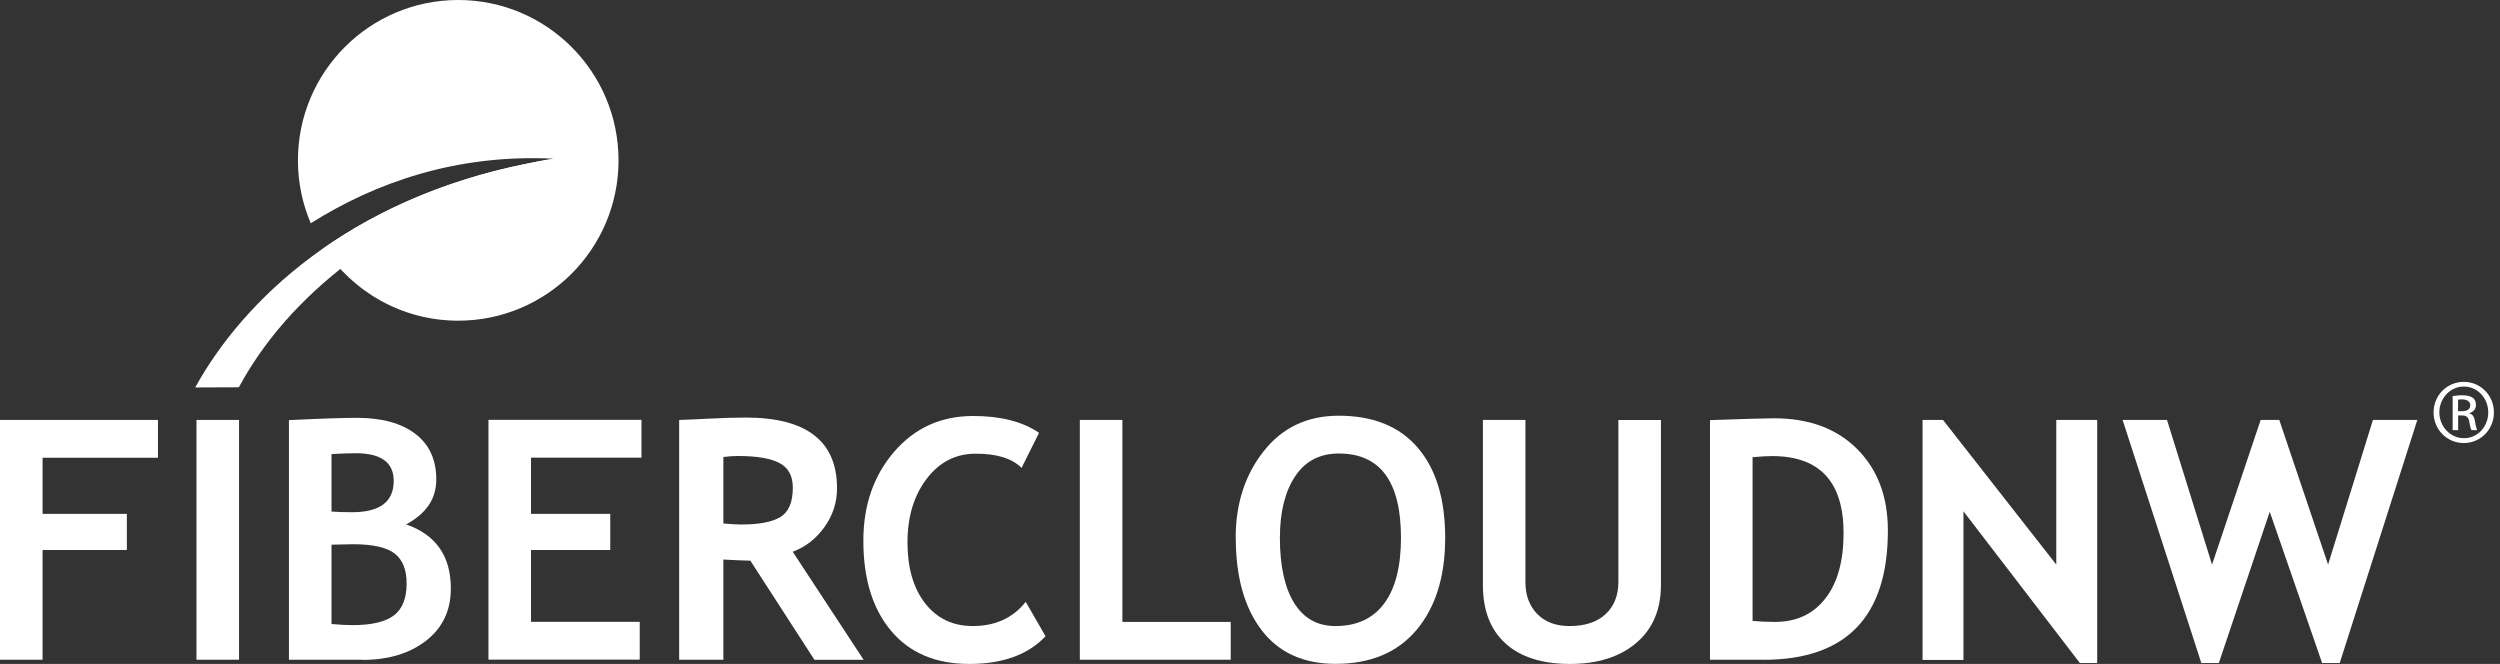 <?xml version="1.0" encoding="UTF-8"?> <svg xmlns="http://www.w3.org/2000/svg" width="305" height="81" viewBox="0 0 305 81" fill="none"><rect x="0" y="0" width="305" height="81" fill="#333333" stroke="none"/><path d="M5.193 55.843V62.692H15.477V67.101H5.193V80.485H0V51.232H19.271V55.843H5.193Z" fill="white"></path><path d="M23.971 80.485V51.232H29.164V80.485H23.971Z" fill="white"></path><path d="M44.193 80.485H35.251V51.255C39.191 51.064 41.955 50.975 43.544 50.975C46.577 50.975 48.949 51.624 50.661 52.922C52.374 54.22 53.224 56.078 53.224 58.484C53.224 60.89 52.004 62.636 49.553 63.979C53.191 65.243 55.003 67.851 55.003 71.812C55.003 74.476 53.996 76.591 51.993 78.157C49.979 79.724 47.382 80.508 44.204 80.508L44.193 80.485ZM40.444 55.406V62.412C41.239 62.468 42.078 62.49 42.962 62.49C46.342 62.49 48.032 61.214 48.032 58.674C48.032 56.425 46.498 55.294 43.421 55.294C42.604 55.294 41.619 55.328 40.444 55.395V55.406ZM40.444 66.463V76.132C41.496 76.221 42.346 76.266 42.996 76.266C45.312 76.266 46.991 75.874 48.043 75.091C49.083 74.308 49.609 72.999 49.609 71.174C49.609 69.507 49.128 68.298 48.155 67.537C47.181 66.776 45.48 66.396 43.063 66.396C42.559 66.396 41.686 66.418 40.444 66.452V66.463Z" fill="white"></path><path d="M64.784 55.843V62.692H74.453V67.101H64.784V75.863H78.046V80.474H59.592V51.221H78.258V55.832H64.784V55.843Z" fill="white"></path><path d="M99.353 80.485L91.542 68.399C90.758 68.388 89.662 68.343 88.252 68.265V80.485H82.858V51.232C83.149 51.232 84.279 51.187 86.237 51.087C88.196 50.986 89.774 50.941 90.971 50.941C98.402 50.941 102.117 53.817 102.117 59.569C102.117 61.304 101.603 62.882 100.584 64.303C99.566 65.724 98.268 66.732 96.712 67.314L105.363 80.496H99.376L99.353 80.485ZM88.252 55.742V63.867C89.214 63.945 89.942 63.99 90.445 63.99C92.616 63.99 94.205 63.688 95.213 63.072C96.22 62.457 96.723 61.27 96.723 59.502C96.723 58.07 96.186 57.063 95.101 56.492C94.026 55.921 92.325 55.63 90.009 55.63C89.449 55.63 88.867 55.675 88.252 55.753V55.742Z" fill="white"></path><path d="M126.771 52.788L124.633 57.085C123.47 55.921 121.612 55.35 119.038 55.35C116.598 55.35 114.606 56.369 113.051 58.417C111.495 60.465 110.712 63.05 110.712 66.172C110.712 69.294 111.439 71.779 112.883 73.625C114.327 75.46 116.251 76.378 118.669 76.378C121.422 76.378 123.582 75.393 125.137 73.424L127.554 77.62C125.439 79.87 122.339 81 118.243 81C114.148 81 110.981 79.657 108.72 76.971C106.459 74.285 105.329 70.615 105.329 65.971C105.329 61.64 106.582 58.025 109.089 55.115C111.596 52.206 114.808 50.751 118.725 50.751C122.082 50.751 124.768 51.434 126.771 52.81V52.788Z" fill="white"></path><path d="M131.74 80.485V51.232H136.932V75.874H150.149V80.485H131.74Z" fill="white"></path><path d="M150.753 65.612C150.753 61.449 151.895 57.924 154.178 55.037C156.46 52.15 159.516 50.717 163.332 50.717C167.54 50.717 170.751 52.027 172.978 54.634C175.205 57.242 176.313 60.901 176.313 65.612C176.313 70.324 175.149 74.062 172.833 76.837C170.505 79.601 167.215 80.989 162.94 80.989C159.012 80.989 156.002 79.612 153.909 76.871C151.816 74.129 150.764 70.369 150.764 65.612H150.753ZM156.147 65.612C156.147 69.037 156.729 71.678 157.882 73.558C159.046 75.438 160.724 76.378 162.929 76.378C165.525 76.378 167.506 75.46 168.871 73.625C170.237 71.79 170.919 69.115 170.919 65.612C170.919 58.752 168.39 55.328 163.332 55.328C161.015 55.328 159.236 56.257 158.005 58.114C156.774 59.972 156.147 62.468 156.147 65.612Z" fill="white"></path><path d="M180.913 51.232H186.105V71.062C186.105 72.629 186.586 73.916 187.538 74.901C188.5 75.886 189.809 76.378 191.488 76.378C193.368 76.378 194.823 75.897 195.875 74.934C196.916 73.972 197.442 72.652 197.442 70.973V51.243H202.634V71.376C202.634 74.386 201.627 76.736 199.613 78.448C197.598 80.15 194.901 81 191.533 81C188.164 81 185.512 80.172 183.677 78.504C181.83 76.837 180.913 74.453 180.913 71.353V51.243V51.232Z" fill="white"></path><path d="M215.112 80.485H208.621V51.255C212.762 51.109 215.37 51.031 216.433 51.031C220.696 51.031 224.076 52.284 226.572 54.78C229.067 57.275 230.321 60.588 230.321 64.717C230.321 75.237 225.251 80.496 215.123 80.496L215.112 80.485ZM213.814 55.787V75.751C214.653 75.83 215.56 75.874 216.533 75.874C219.152 75.874 221.211 74.923 222.688 73.021C224.177 71.118 224.915 68.455 224.915 65.031C224.915 58.775 222.006 55.641 216.186 55.641C215.627 55.641 214.832 55.686 213.814 55.776V55.787Z" fill="white"></path><path d="M253.743 80.888L239.542 62.378V80.508H234.551V51.232H237.046L250.867 68.88V51.232H255.858V80.888H253.743Z" fill="white"></path><path d="M285.436 80.888H283.299L276.909 62.434L270.698 80.888H268.56L258.958 51.232H264.375L269.869 68.88L275.801 51.232H278.072L284.026 68.88L289.498 51.232H294.915L285.447 80.888H285.436Z" fill="white"></path><path d="M300.6 46.588C302.636 46.588 304.259 48.244 304.259 50.315C304.259 52.385 302.636 54.052 300.589 54.052C298.541 54.052 296.896 52.418 296.896 50.315C296.896 48.211 298.552 46.588 300.589 46.588H300.6ZM300.577 47.159C298.943 47.159 297.601 48.569 297.601 50.303C297.601 52.038 298.943 53.459 300.589 53.459C302.245 53.481 303.565 52.071 303.565 50.315C303.565 48.557 302.245 47.159 300.589 47.159H300.577ZM299.884 52.474H299.223V48.322C299.57 48.278 299.906 48.222 300.398 48.222C301.025 48.222 301.439 48.356 301.685 48.535C301.931 48.714 302.066 48.994 302.066 49.397C302.066 49.945 301.696 50.27 301.26 50.404V50.438C301.618 50.505 301.875 50.84 301.954 51.445C302.055 52.083 302.155 52.34 302.222 52.474H301.529C301.428 52.34 301.327 51.959 301.249 51.411C301.148 50.885 300.891 50.684 300.354 50.684H299.895V52.474H299.884ZM299.884 50.169H300.365C300.913 50.169 301.372 49.968 301.372 49.453C301.372 49.084 301.103 48.725 300.365 48.725C300.152 48.725 299.995 48.736 299.884 48.759V50.169Z" fill="white"></path><path d="M67.515 19.36C66.441 19.528 65.355 19.73 64.258 19.965C65.322 19.752 66.396 19.528 67.515 19.36Z" fill="white"></path><path d="M55.91 0C45.099 0 36.348 8.763 36.348 19.562C36.348 22.292 36.908 24.889 37.915 27.239C45.827 22.248 55.731 18.778 67.515 19.36C66.441 19.528 65.355 19.73 64.258 19.965C54.131 22.001 45.972 25.762 39.526 30.249C43.018 35.587 49.05 39.123 55.899 39.123C66.709 39.123 75.46 30.361 75.46 19.562C75.46 8.763 66.698 0 55.899 0H55.91Z" fill="white"></path><path d="M64.258 19.976C42.403 24.374 29.634 36.706 23.814 47.27L29.141 47.248C35.016 36.37 46.778 26.366 67.515 19.372C66.407 19.551 65.333 19.763 64.258 19.976Z" fill="white"></path></svg> 